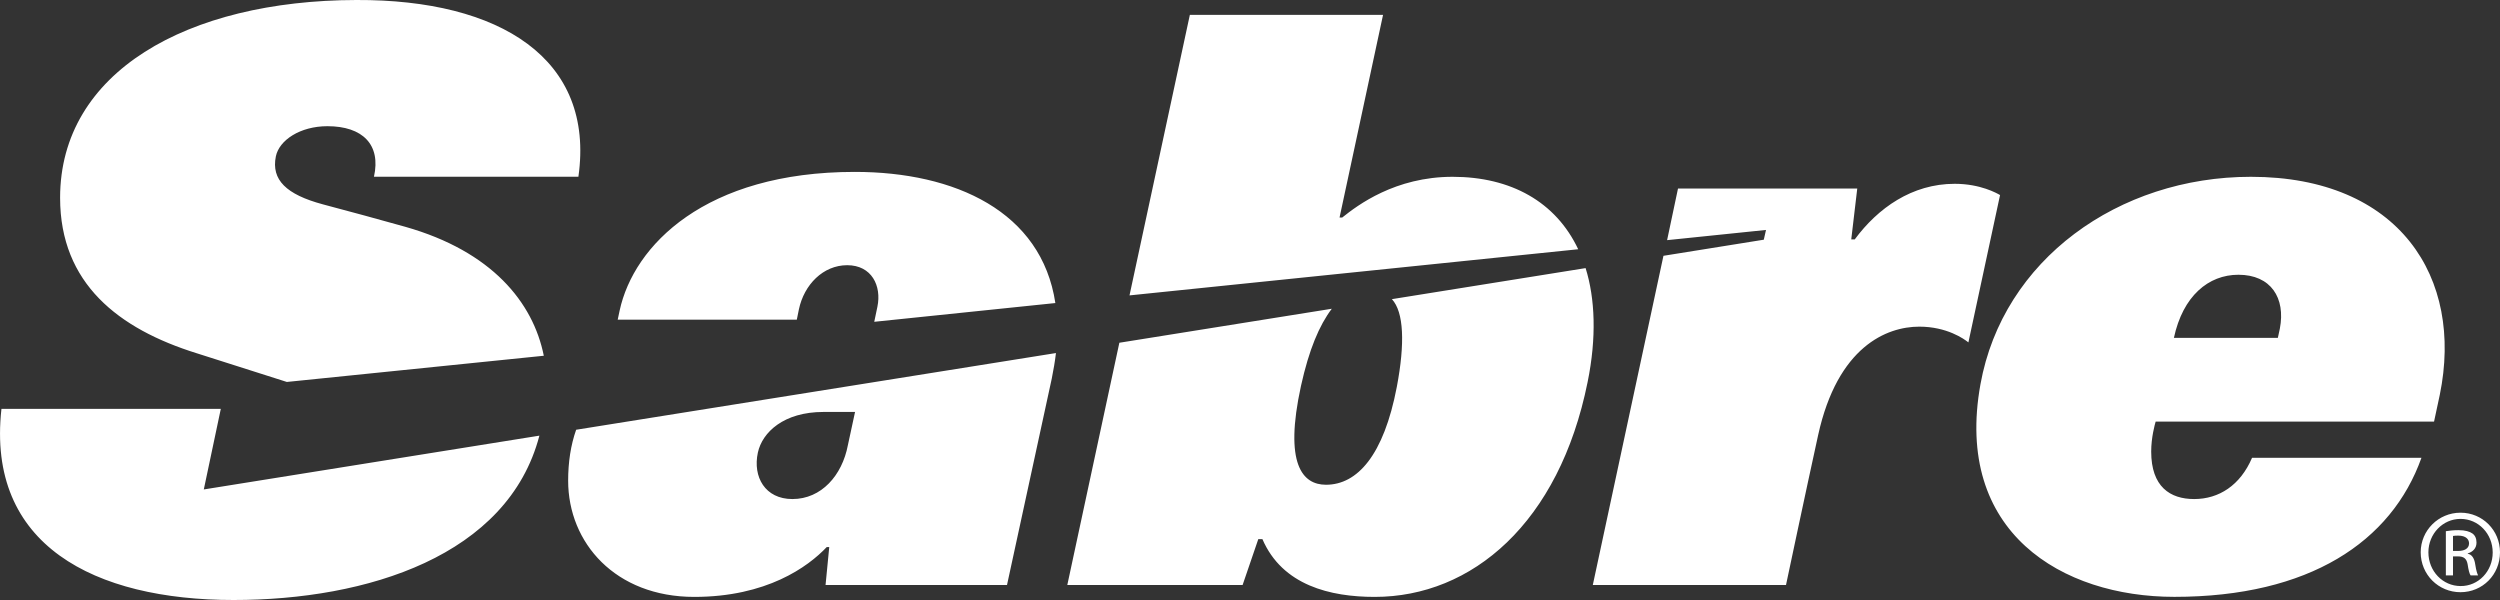 <svg width="50" height="12" viewBox="0 0 50 12" fill="none" xmlns="http://www.w3.org/2000/svg">
<rect x="0" y="0" width="50" height="12" fill="#333333" stroke="none"/>
<g clip-path="url(#clip0_5567_15188)">
<path d="M11.523 8.595C11.415 8.901 11.363 9.244 11.363 9.613C11.363 10.859 12.309 11.938 13.885 11.938C15.331 11.938 16.158 11.339 16.535 10.941H16.585L16.511 11.7H20.14L21.035 7.573C21.071 7.395 21.1 7.224 21.119 7.061L11.523 8.595ZM15.978 6.187C16.082 5.694 16.462 5.304 16.944 5.304C17.434 5.304 17.635 5.717 17.548 6.135L17.485 6.436L21.107 6.061C20.832 4.233 19.104 3.438 17.096 3.438C14.104 3.438 12.675 4.909 12.393 6.21L12.354 6.394H15.936L15.978 6.187ZM16.957 8.906C16.842 9.507 16.429 9.981 15.848 9.981C15.301 9.981 15.053 9.537 15.157 9.053C15.245 8.646 15.674 8.239 16.47 8.239H17.101L16.957 8.906ZM26.636 6.175C26.384 6.509 26.181 6.99 26.02 7.716C25.677 9.285 26.051 9.695 26.52 9.695C27.146 9.695 27.675 9.107 27.936 7.739C28.102 6.867 28.077 6.24 27.838 5.983L31.712 5.362C31.902 5.97 31.934 6.751 31.752 7.642C31.184 10.46 29.44 11.938 27.493 11.938C26.611 11.938 25.648 11.71 25.248 10.782H25.166L24.852 11.7H21.346L22.387 6.855L26.636 6.175ZM26.845 4.35C27.151 4.105 27.902 3.536 29.052 3.536C30.219 3.536 31.117 4.038 31.564 4.985L22.59 5.908L23.797 0.297H27.661L26.791 4.35H26.845ZM4.076 9.789L4.416 8.178H0.029C-0.275 10.906 1.891 12 4.671 12C7.339 12 10.159 11.12 10.788 8.713L4.076 9.789ZM3.931 7.064C2.375 6.578 1.202 5.672 1.202 3.956C1.202 1.446 3.736 0.008 7.128 -0C10.001 -0.011 11.903 1.174 11.568 3.535H7.479C7.624 2.89 7.249 2.524 6.549 2.524C6.005 2.524 5.584 2.802 5.517 3.128C5.422 3.596 5.725 3.89 6.458 4.087C7.076 4.253 7.498 4.364 8.106 4.536C9.835 5.026 10.662 6.046 10.876 7.115L5.737 7.639L3.931 7.064ZM39.094 3.676C38.24 3.676 37.557 4.162 37.095 4.788H37.025L37.145 3.771H33.56L33.342 4.803L35.32 4.599L35.276 4.794L33.269 5.116L31.856 11.7H35.72C35.72 11.7 36.12 9.808 36.363 8.701C36.752 6.933 37.733 6.533 38.386 6.533C38.938 6.533 39.282 6.779 39.368 6.848L40.001 3.901C39.94 3.866 39.609 3.676 39.094 3.676ZM45.557 6.757L45.597 6.572C45.715 5.959 45.418 5.495 44.768 5.495C44.169 5.495 43.658 5.92 43.478 6.757H45.557ZM48.429 9.156C47.831 10.835 46.186 11.937 43.487 11.937C41.24 11.937 39.075 10.646 39.609 7.686C40.057 5.195 42.371 3.536 45.018 3.536C47.982 3.536 49.277 5.549 48.796 7.895L48.681 8.432H43.113C43.095 8.494 43.024 8.75 43.024 9.031C43.024 9.735 43.402 9.981 43.883 9.981C44.379 9.981 44.806 9.706 45.041 9.156L48.429 9.156ZM49.06 11.019H49.163C49.281 11.019 49.381 10.976 49.381 10.867C49.381 10.79 49.323 10.712 49.163 10.712C49.116 10.712 49.084 10.715 49.06 10.719V11.019ZM49.06 11.508H48.917V10.624C48.992 10.613 49.062 10.603 49.17 10.603C49.305 10.603 49.394 10.631 49.449 10.67C49.501 10.708 49.53 10.768 49.53 10.853C49.53 10.969 49.451 11.04 49.355 11.068V11.075C49.433 11.089 49.487 11.159 49.505 11.29C49.526 11.428 49.548 11.48 49.562 11.508H49.412C49.39 11.48 49.369 11.399 49.352 11.283C49.331 11.17 49.273 11.128 49.16 11.128H49.06V11.508V11.508ZM49.209 10.378C48.856 10.378 48.568 10.677 48.568 11.046C48.568 11.424 48.856 11.721 49.212 11.721C49.569 11.724 49.854 11.424 49.854 11.05C49.854 10.677 49.569 10.378 49.212 10.378H49.209ZM49.212 10.254C49.651 10.254 50 10.607 50 11.046C50 11.494 49.651 11.844 49.209 11.844C48.771 11.844 48.414 11.494 48.414 11.046C48.414 10.607 48.771 10.254 49.209 10.254H49.212Z" fill="white"/>
</g>
<defs>
<clipPath id="clip0_5567_15188">
<rect width="50" height="12" fill="white"/>
</clipPath>
</defs>
</svg>
